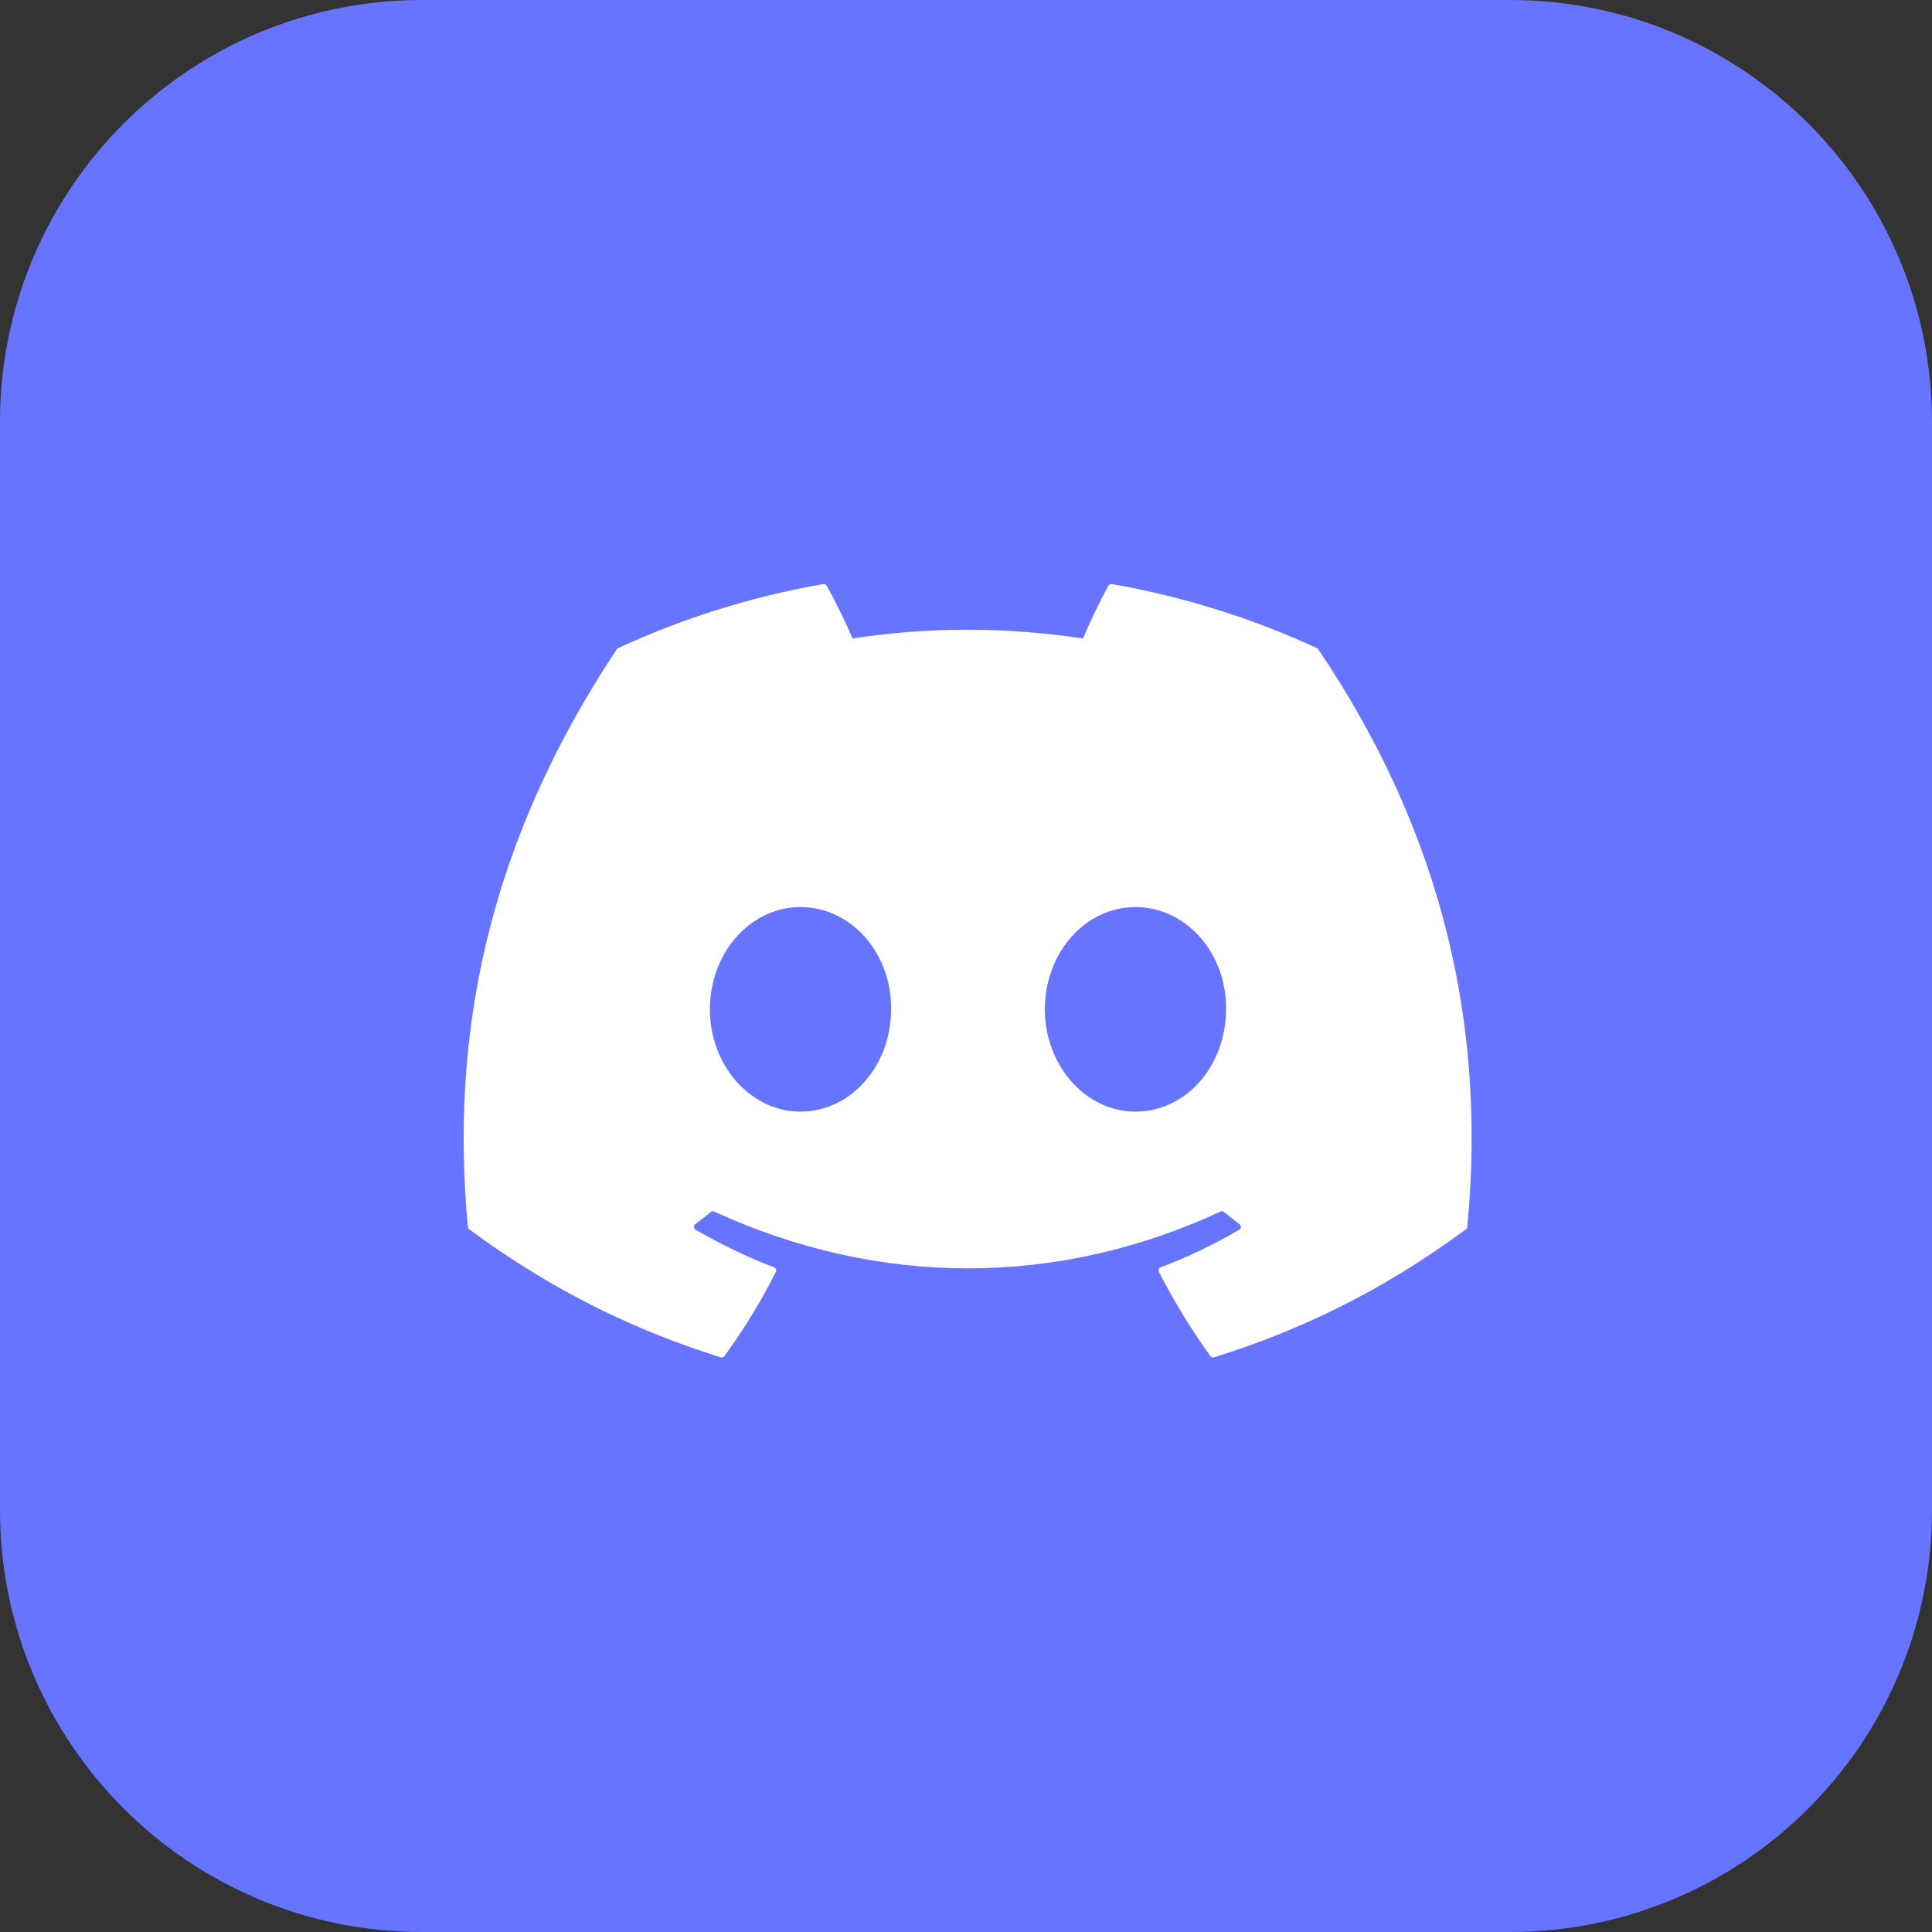 <svg width="32" height="32" viewBox="0 0 32 32" fill="none" xmlns="http://www.w3.org/2000/svg">
<rect x="0" y="0" width="32" height="32" fill="#333333" stroke="none"/>
<path d="M25.01 0H6.99C3.129 0 0 3.129 0 6.99V25.01C0 28.871 3.129 32 6.99 32H25.01C28.871 32 32 28.871 32 25.01V6.99C32 3.129 28.871 0 25.01 0Z" fill="#6774FF"/>
<path d="M21.835 10.755C23.72 13.547 24.652 16.696 24.303 20.322C24.302 20.337 24.294 20.351 24.282 20.36C22.854 21.416 21.47 22.057 20.106 22.482C20.096 22.485 20.084 22.485 20.074 22.482C20.063 22.478 20.054 22.471 20.048 22.462C19.732 22.021 19.446 21.555 19.195 21.066C19.181 21.037 19.194 21.003 19.224 20.991C19.678 20.819 20.111 20.612 20.527 20.367C20.559 20.348 20.562 20.3 20.531 20.278C20.443 20.212 20.356 20.142 20.272 20.073C20.256 20.06 20.235 20.058 20.217 20.066C17.517 21.322 14.559 21.322 11.827 20.066C11.809 20.058 11.788 20.061 11.773 20.074C11.689 20.143 11.602 20.212 11.514 20.278C11.484 20.3 11.486 20.348 11.519 20.367C11.935 20.607 12.368 20.819 12.822 20.992C12.851 21.004 12.865 21.037 12.851 21.066C12.605 21.556 12.319 22.021 11.998 22.463C11.984 22.481 11.961 22.489 11.939 22.482C10.582 22.057 9.198 21.416 7.77 20.36C7.759 20.351 7.75 20.337 7.749 20.321C7.458 17.185 8.051 14.01 10.215 10.755C10.22 10.746 10.228 10.739 10.237 10.735C11.302 10.243 12.443 9.881 13.636 9.674C13.658 9.671 13.679 9.681 13.691 9.7C13.838 9.963 14.006 10.3 14.12 10.575C15.377 10.382 16.654 10.382 17.937 10.575C18.051 10.306 18.213 9.963 18.36 9.7C18.366 9.69 18.374 9.683 18.383 9.678C18.393 9.673 18.404 9.672 18.415 9.674C19.608 9.881 20.749 10.244 21.813 10.735C21.823 10.739 21.83 10.746 21.835 10.755ZM14.759 16.718C14.772 15.791 14.101 15.024 13.259 15.024C12.423 15.024 11.758 15.784 11.758 16.718C11.758 17.651 12.436 18.412 13.259 18.412C14.095 18.412 14.759 17.651 14.759 16.718ZM20.307 16.718C20.32 15.791 19.649 15.024 18.806 15.024C17.971 15.024 17.306 15.784 17.306 16.718C17.306 17.651 17.984 18.412 18.806 18.412C19.649 18.412 20.307 17.651 20.307 16.718Z" fill="white"/>
</svg>

